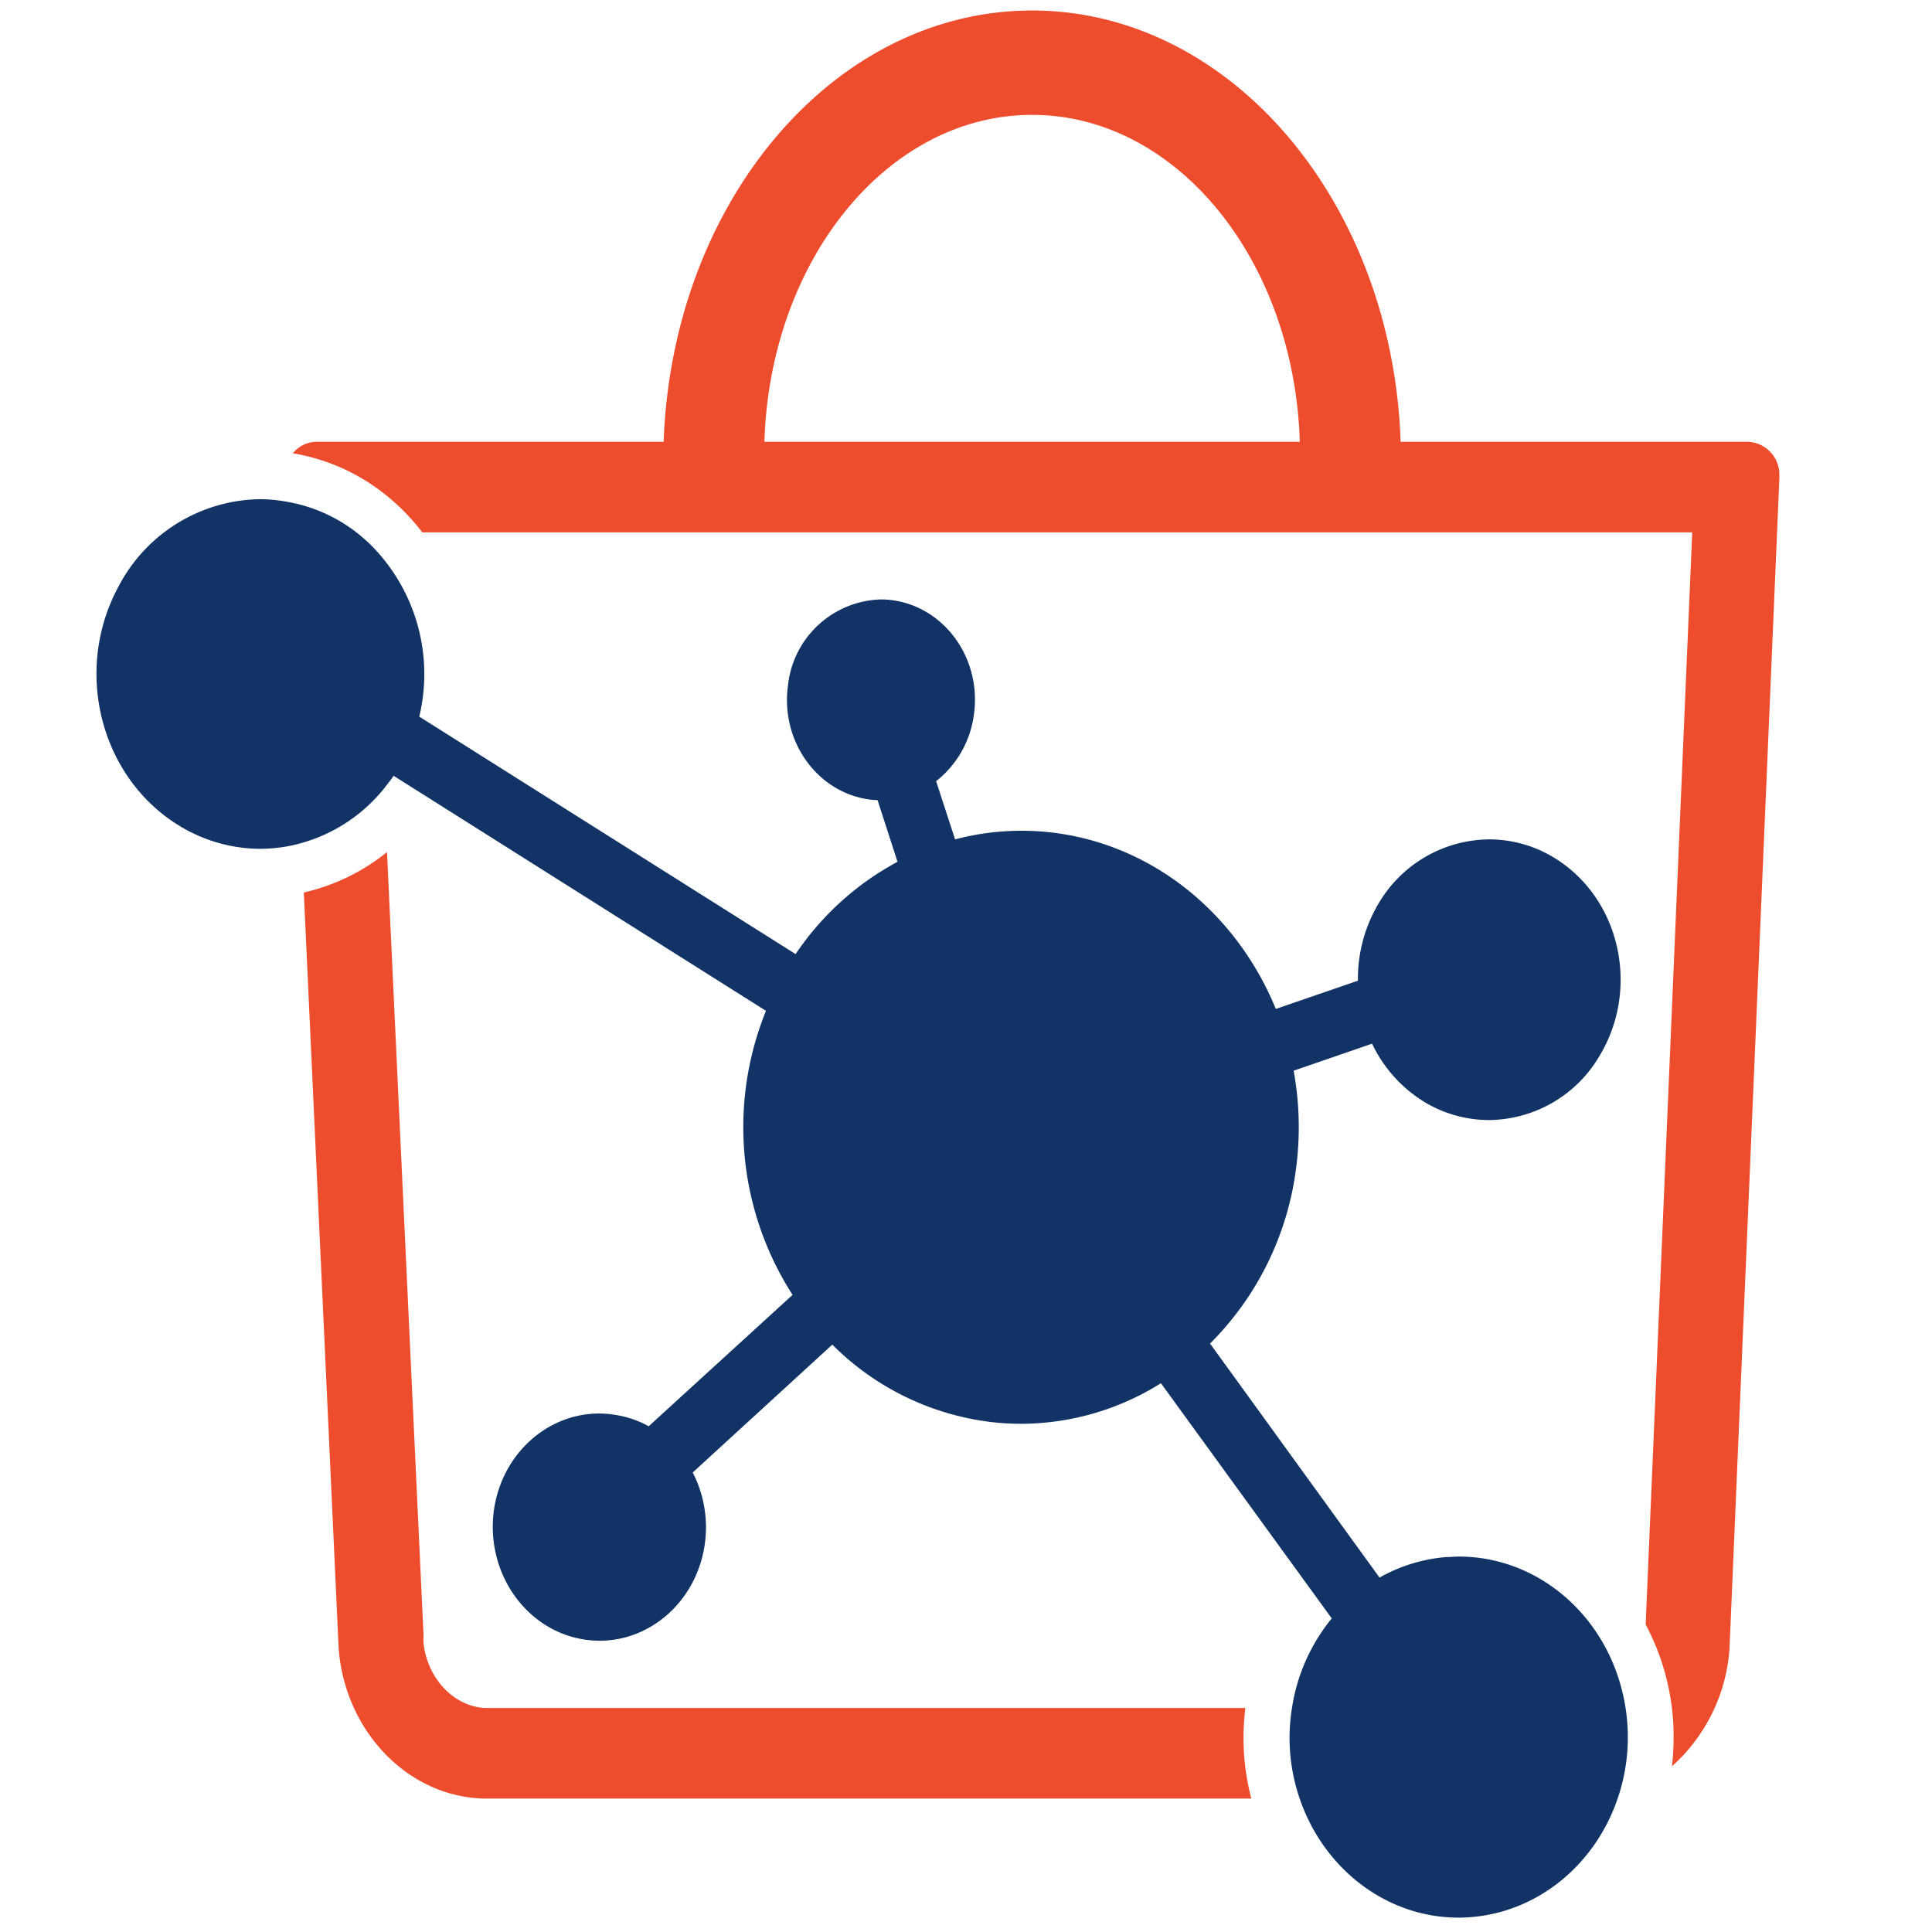 <svg id="图层_1" data-name="图层 1" xmlns="http://www.w3.org/2000/svg" xmlns:xlink="http://www.w3.org/1999/xlink" viewBox="0 0 235.28 235.28"><defs><style>.cls-1{fill:none;}.cls-2{clip-path:url(#clip-path);}.cls-3{fill:#ee4d2d;}.cls-4{fill:#136;}</style><clipPath id="clip-path"><rect class="cls-1" x="-224.25" y="-42.83" width="1080" height="1080"/></clipPath></defs><title>小logo</title><g class="cls-2"><path class="cls-3" d="M51.57,199l0,1c.41,4.34,3.67,7.81,7.5,8h.5l92.09,0a30,30,0,0,0-.16,5.61,29.07,29.07,0,0,0,.89,5.42l-92.86,0h-.67c-9.29-.27-16.82-8.27-17.61-18.19l-.06-1.2L37,108.69a25,25,0,0,0,10.13-4.92Z"/><path class="cls-3" d="M203.61,215.1a21.15,21.15,0,0,0,7-14.2l.08-1.77,6-140.84c0-.11,0-.22,0-.33a4,4,0,0,0-3.83-4.16H170.57c-1-29.22-20.73-52.52-44.88-52.52S81.86,24.58,80.82,53.8H38.56a3.79,3.79,0,0,0-2.9,1.4,24.51,24.51,0,0,1,8.76,3.27,25.84,25.84,0,0,1,7,6.36H206.08l-5.67,133a29.14,29.14,0,0,1,3.34,11.67,31.42,31.42,0,0,1-.14,5.58M158.29,53.8H93.09c.67-22.13,15-39.81,32.6-39.81s31.93,17.68,32.6,39.81"/><path class="cls-4" d="M14.4,71.49a19.75,19.75,0,0,1,17.33-10.7,18.76,18.76,0,0,1,3.07.29,19.23,19.23,0,0,1,6.85,2.54,19.94,19.94,0,0,1,3.76,3,22.25,22.25,0,0,1,5.65,20.65l45.83,28.92a34.75,34.75,0,0,1,12.41-11.24l-2.43-7.51a10.22,10.22,0,0,1-1.23-.11c-6.26-1-10.59-7.17-9.68-13.84A11.71,11.71,0,0,1,107.27,73a10.41,10.41,0,0,1,1.66.13c6.26,1,10.59,7.17,9.68,13.84A12.32,12.32,0,0,1,114,95.13l2.31,7.09a31.75,31.75,0,0,1,12.93-.68c12,1.87,21.6,10.27,26.13,21.33l10-3.44A17.91,17.91,0,0,1,167.9,110a15.78,15.78,0,0,1,13.45-7.78,15.23,15.23,0,0,1,8.72,2.76c7.42,5.14,9.52,15.72,4.7,23.64a15.75,15.75,0,0,1-13.45,7.78,15.22,15.22,0,0,1-8.71-2.76,16.81,16.81,0,0,1-5.52-6.54l-9.55,3.29a38.24,38.24,0,0,1,.28,12,36.67,36.67,0,0,1-10.46,21.23L168,192.12a19.67,19.67,0,0,1,8.15-2.5c.51,0,1-.06,1.51-.06,9.47,0,17.62,6.91,19.92,16.51a23.3,23.3,0,0,1,.6,3.87,23,23,0,0,1-1,8.53c-2.55,8.17-9.5,14.31-18.06,15q-.75.06-1.5.06c-8.81,0-16.47-6-19.36-14.54a22.76,22.76,0,0,1-.92-11,22.57,22.57,0,0,1,4.84-10.9l-20.8-28.64a32.17,32.17,0,0,1-17,4.94,31.14,31.14,0,0,1-4.88-.38,32.86,32.86,0,0,1-18.14-9.26l-17,15.57a14.61,14.61,0,0,1,1.48,8.65c-.94,6.88-6.48,11.84-12.82,11.84a12,12,0,0,1-1.88-.15c-7.09-1.1-12-8.12-11-15.68.94-6.88,6.48-11.84,12.82-11.84a12,12,0,0,1,1.88.15A12.32,12.32,0,0,1,79,173.69l17.52-16a37.74,37.74,0,0,1-3.24-34.59L47.94,94.48c-.37.54-.76,1-1.16,1.53a19.76,19.76,0,0,1-10.05,6.65,18.65,18.65,0,0,1-5,.71,19,19,0,0,1-9.91-2.82C12.22,94.69,8.91,81.68,14.4,71.49"/></g></svg>